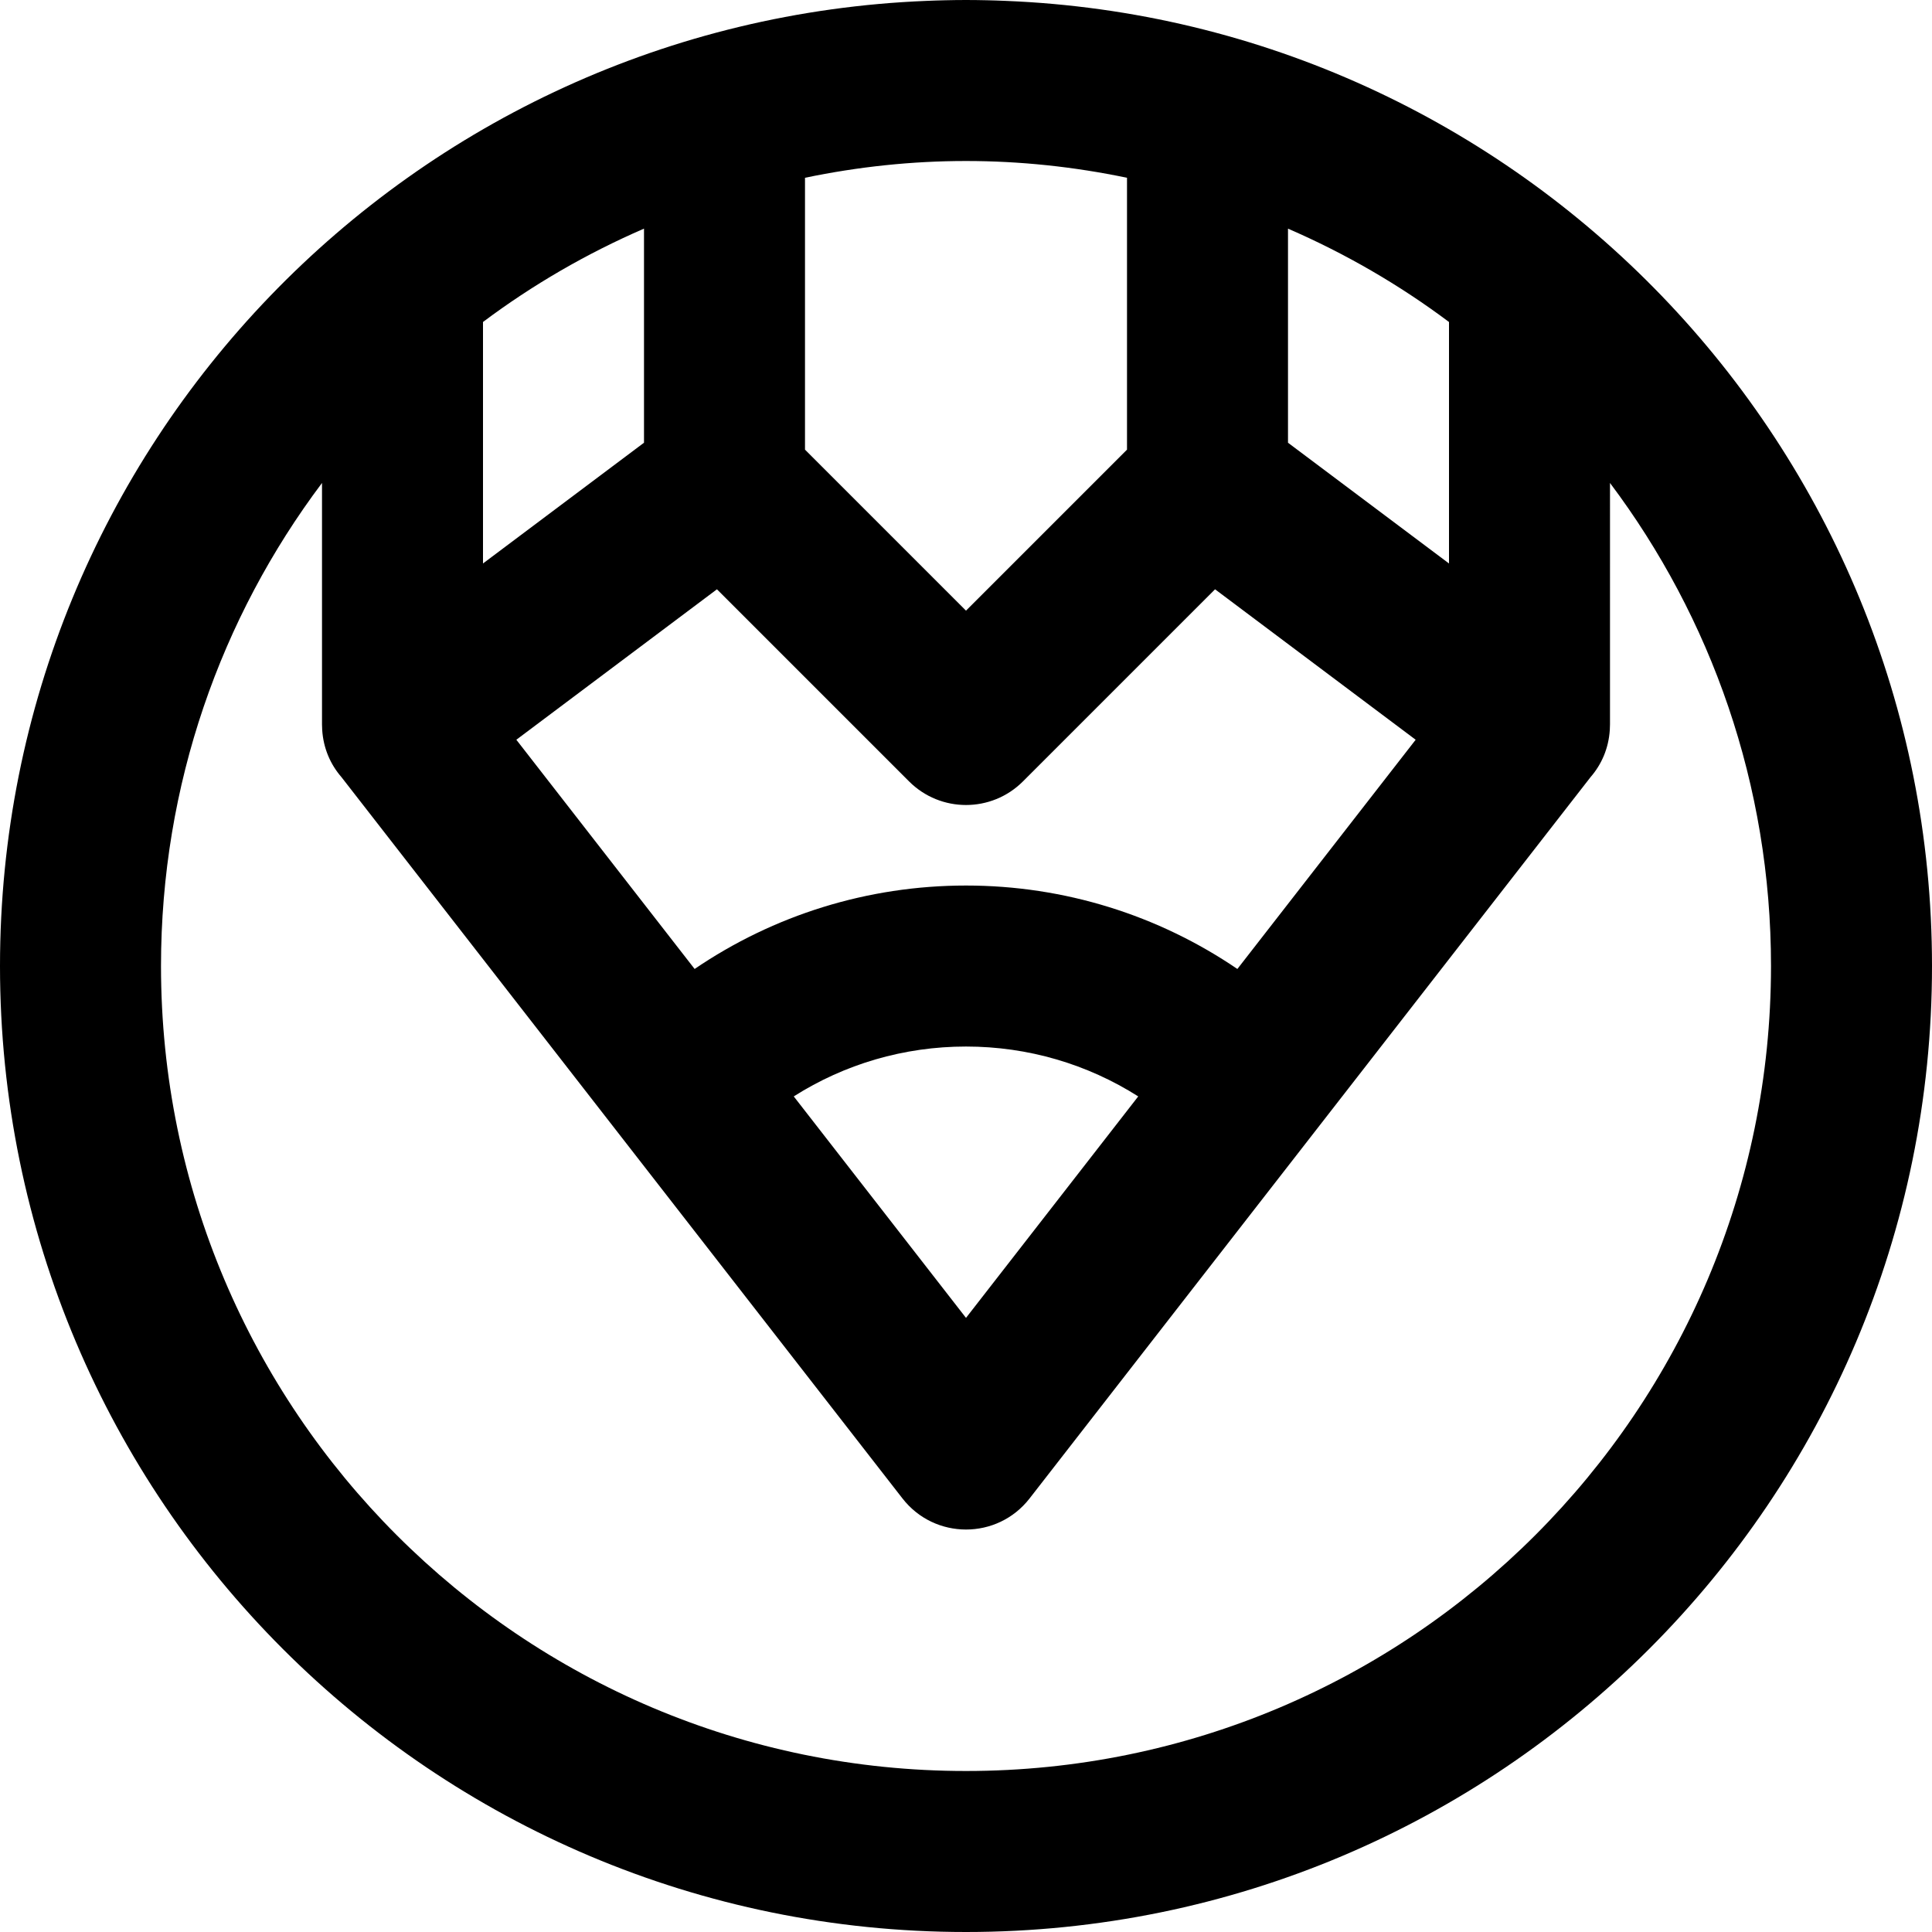 <?xml version="1.0" encoding="iso-8859-1"?>
<!-- Uploaded to: SVG Repo, www.svgrepo.com, Generator: SVG Repo Mixer Tools -->
<svg fill="#000000" height="800px" width="800px" version="1.1" id="Layer_1" xmlns="http://www.w3.org/2000/svg" xmlns:xlink="http://www.w3.org/1999/xlink" 
	 viewBox="0 0 512 512" xml:space="preserve">
<g>
	<g>
		<path d="M266.36,0.226c-0.815-0.034-1.629-0.067-2.444-0.093c-0.78-0.024-1.56-0.046-2.342-0.063C259.717,0.029,257.86,0,256,0
			s-3.717,0.029-5.574,0.071c-0.782,0.017-1.562,0.039-2.342,0.063c-0.815,0.026-1.63,0.059-2.444,0.093
			C109.063,5.665,0,118.09,0,256c0,141.382,114.618,256,256,256s256-114.618,256-256C512,118.09,402.937,5.665,266.36,0.226z
			 M327.916,256.789c-20.906-14.23-45.8-22.114-71.909-22.114c-26.122,0-51.018,7.882-71.925,22.11l-47.246-60.745l53.163-39.872
			l50.917,50.917c8.331,8.331,21.839,8.331,30.17,0l50.917-50.917l53.163,39.872L327.916,256.789z M256,349.252l-45.648-58.693
			c13.443-8.534,29.162-13.217,45.655-13.217c16.48,0,32.195,4.684,45.636,13.218l-21.204,27.271L256,349.252z M384,149.329
			l-42.667-32V60.595c15.211,6.594,29.528,14.894,42.667,24.738V149.329z M298.667,47.11v72.054L256,161.83l-42.667-42.667V47.11
			c14.127-2.939,28.367-4.443,42.667-4.443S284.539,44.171,298.667,47.11z M128,85.328c13.138-9.844,27.456-18.144,42.667-24.738
			v56.734l-42.667,32V85.328z M256,469.333c-117.818,0-213.333-95.515-213.333-213.333c0-48.031,15.878-92.353,42.667-128.01v64.001
			c0,0.313,0.02,0.618,0.033,0.926c0.007,0.17,0.007,0.34,0.018,0.51c0.311,4.908,2.203,9.17,5.072,12.478l141.485,181.91
			l7.225,9.289c8.542,10.983,25.141,10.981,33.681-0.002l41.426-53.279l107.249-137.891c2.882-3.313,4.782-7.585,5.093-12.507
			c0.011-0.167,0.011-0.335,0.018-0.502c0.013-0.309,0.033-0.615,0.033-0.928V127.99c26.788,35.657,42.667,79.979,42.667,128.01
			C469.333,373.818,373.818,469.333,256,469.333z"/>
	</g>
</g>
</svg>